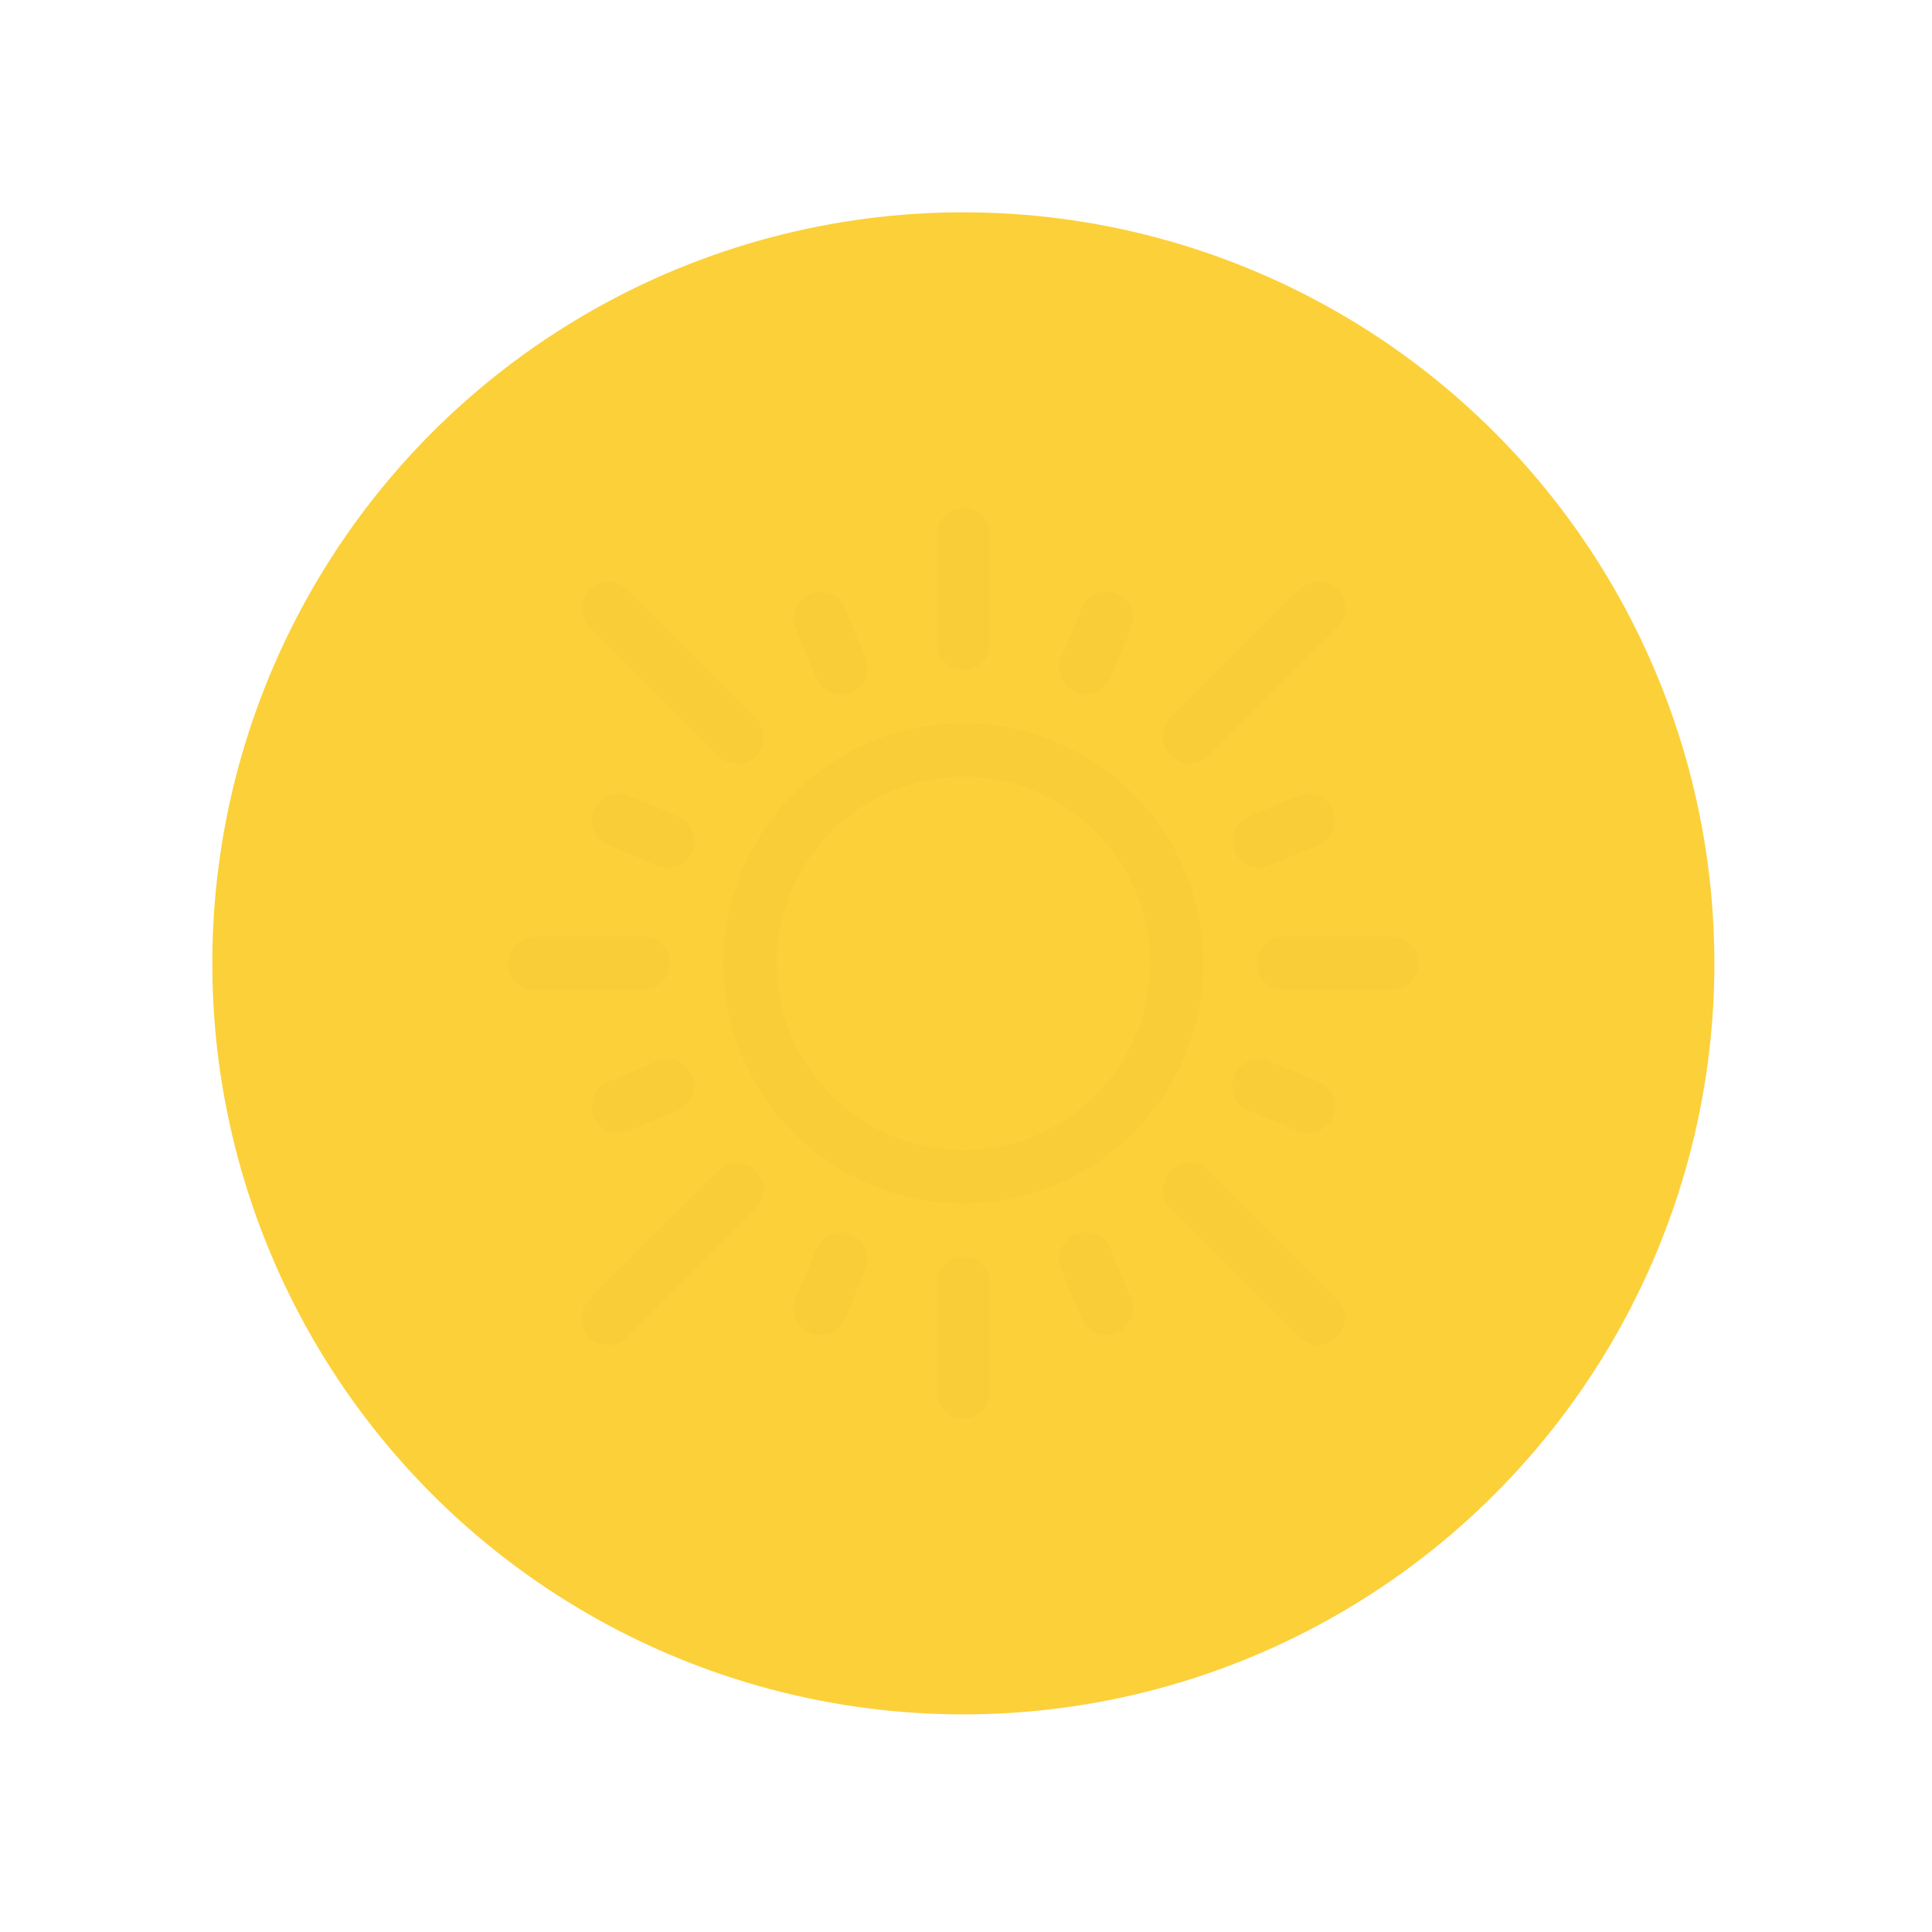 <svg width="91" height="91" viewBox="0 0 91 91" fill="none" xmlns="http://www.w3.org/2000/svg">
<g filter="url(#filter0_d_990_209)">
<circle cx="40.375" cy="40.375" r="35.375" fill="#FCD039"/>
<path d="M29.07 40.375C29.07 46.609 34.142 51.681 40.376 51.681C46.611 51.681 51.682 46.609 51.682 40.375C51.682 34.141 46.611 29.069 40.376 29.069C34.142 29.069 29.07 34.141 29.07 40.375ZM40.376 31.581C45.225 31.581 49.17 35.526 49.17 40.375C49.17 45.224 45.225 49.169 40.376 49.169C35.528 49.169 31.583 45.224 31.583 40.375C31.583 35.526 35.528 31.581 40.376 31.581Z" fill="#F7CC38" fill-opacity="0.6"/>
<path d="M50.147 50.146C49.657 50.637 49.657 51.432 50.147 51.923L56.213 57.988C56.703 58.479 57.499 58.479 57.989 57.988C58.48 57.498 58.48 56.703 57.989 56.212L51.924 50.146C51.433 49.656 50.638 49.656 50.147 50.146Z" fill="#F7CC38" fill-opacity="0.6"/>
<path d="M24.539 22.762C24.049 22.271 23.253 22.271 22.762 22.762C22.272 23.253 22.272 24.048 22.762 24.538L28.828 30.604C29.319 31.095 30.114 31.095 30.605 30.604C31.095 30.113 31.095 29.318 30.605 28.827L24.539 22.762Z" fill="#F7CC38" fill-opacity="0.6"/>
<path d="M22.762 57.988C23.253 58.479 24.048 58.479 24.539 57.988L30.605 51.923C31.095 51.432 31.095 50.637 30.605 50.146C30.114 49.656 29.319 49.656 28.828 50.146L22.762 56.212C22.272 56.702 22.272 57.498 22.762 57.988Z" fill="#F7CC38" fill-opacity="0.6"/>
<path d="M57.989 22.762C57.499 22.271 56.703 22.271 56.213 22.762L50.147 28.828C49.657 29.318 49.657 30.113 50.147 30.604C50.638 31.095 51.433 31.095 51.924 30.604L57.989 24.538C58.48 24.048 58.48 23.253 57.989 22.762Z" fill="#F7CC38" fill-opacity="0.6"/>
<path d="M45.663 53.142C45.022 53.407 44.717 54.142 44.983 54.783L45.944 57.104C46.209 57.744 46.944 58.05 47.586 57.784C48.227 57.519 48.531 56.784 48.265 56.143L47.304 53.822C47.038 53.181 46.303 52.876 45.663 53.142Z" fill="#F7CC38" fill-opacity="0.6"/>
<path d="M35.087 27.609C35.728 27.343 36.033 26.608 35.767 25.967L34.806 23.646C34.54 23.005 33.806 22.701 33.164 22.966C32.523 23.232 32.219 23.967 32.485 24.608L33.446 26.929C33.711 27.569 34.446 27.875 35.087 27.609Z" fill="#F7CC38" fill-opacity="0.6"/>
<path d="M25.968 44.983L23.647 45.945C23.006 46.21 22.702 46.945 22.967 47.586C23.232 48.226 23.966 48.532 24.608 48.266L26.93 47.305C27.571 47.039 27.875 46.304 27.61 45.663C27.344 45.022 26.609 44.718 25.968 44.983Z" fill="#F7CC38" fill-opacity="0.6"/>
<path d="M54.782 35.767L57.103 34.806C57.744 34.54 58.049 33.805 57.783 33.164C57.518 32.523 56.783 32.219 56.142 32.484L53.821 33.446C53.18 33.711 52.875 34.446 53.141 35.087C53.406 35.727 54.14 36.033 54.782 35.767Z" fill="#F7CC38" fill-opacity="0.6"/>
<path d="M33.446 53.822L32.485 56.143C32.219 56.784 32.523 57.519 33.164 57.784C33.808 58.051 34.541 57.743 34.806 57.104L35.767 54.783C36.033 54.142 35.728 53.407 35.087 53.142C34.446 52.876 33.712 53.181 33.446 53.822Z" fill="#F7CC38" fill-opacity="0.6"/>
<path d="M47.304 26.929L48.265 24.608C48.531 23.967 48.227 23.232 47.586 22.966C46.944 22.701 46.21 23.005 45.944 23.646L44.983 25.967C44.717 26.608 45.022 27.343 45.663 27.609C46.306 27.875 47.039 27.567 47.304 26.929Z" fill="#F7CC38" fill-opacity="0.6"/>
<path d="M26.93 33.446L24.608 32.484C23.967 32.219 23.233 32.523 22.967 33.164C22.702 33.805 23.006 34.54 23.647 34.806L25.968 35.767C26.612 36.033 27.345 35.726 27.61 35.087C27.875 34.446 27.571 33.711 26.93 33.446Z" fill="#F7CC38" fill-opacity="0.6"/>
<path d="M57.103 45.945L54.782 44.983C54.141 44.718 53.406 45.022 53.141 45.663C52.875 46.304 53.18 47.039 53.821 47.305L56.142 48.266C56.785 48.532 57.519 48.225 57.783 47.586C58.049 46.945 57.744 46.21 57.103 45.945Z" fill="#F7CC38" fill-opacity="0.6"/>
<path d="M39.119 55.45V60.559C39.119 61.252 39.682 61.815 40.375 61.815C41.069 61.815 41.632 61.252 41.632 60.559V55.45C41.632 54.756 41.069 54.194 40.375 54.194C39.682 54.194 39.119 54.756 39.119 55.45Z" fill="#F7CC38" fill-opacity="0.6"/>
<path d="M41.632 25.3V20.192C41.632 19.498 41.069 18.936 40.375 18.936C39.682 18.936 39.119 19.498 39.119 20.192V25.3C39.119 25.994 39.682 26.557 40.375 26.557C41.069 26.557 41.632 25.994 41.632 25.3Z" fill="#F7CC38" fill-opacity="0.6"/>
<path d="M18.936 40.375C18.936 41.069 19.498 41.631 20.192 41.631H25.3C25.994 41.631 26.557 41.069 26.557 40.375C26.557 39.681 25.994 39.119 25.3 39.119H20.192C19.498 39.119 18.936 39.681 18.936 40.375Z" fill="#F7CC38" fill-opacity="0.6"/>
<path d="M60.558 39.119H55.45C54.756 39.119 54.193 39.681 54.193 40.375C54.193 41.069 54.756 41.631 55.45 41.631H60.558C61.252 41.631 61.814 41.069 61.814 40.375C61.814 39.681 61.252 39.119 60.558 39.119Z" fill="#F7CC38" fill-opacity="0.6"/>
</g>
<defs>
<filter id="filter0_d_990_209" x="0" y="0" width="90.75" height="90.751" filterUnits="userSpaceOnUse" color-interpolation-filters="sRGB">
<feFlood flood-opacity="0" result="BackgroundImageFix"/>
<feColorMatrix in="SourceAlpha" type="matrix" values="0 0 0 0 0 0 0 0 0 0 0 0 0 0 0 0 0 0 127 0" result="hardAlpha"/>
<feOffset dx="5" dy="5"/>
<feGaussianBlur stdDeviation="5"/>
<feColorMatrix type="matrix" values="0 0 0 0 0 0 0 0 0 0 0 0 0 0 0 0 0 0 0.25 0"/>
<feBlend mode="normal" in2="BackgroundImageFix" result="effect1_dropShadow_990_209"/>
<feBlend mode="normal" in="SourceGraphic" in2="effect1_dropShadow_990_209" result="shape"/>
</filter>
</defs>
</svg>
